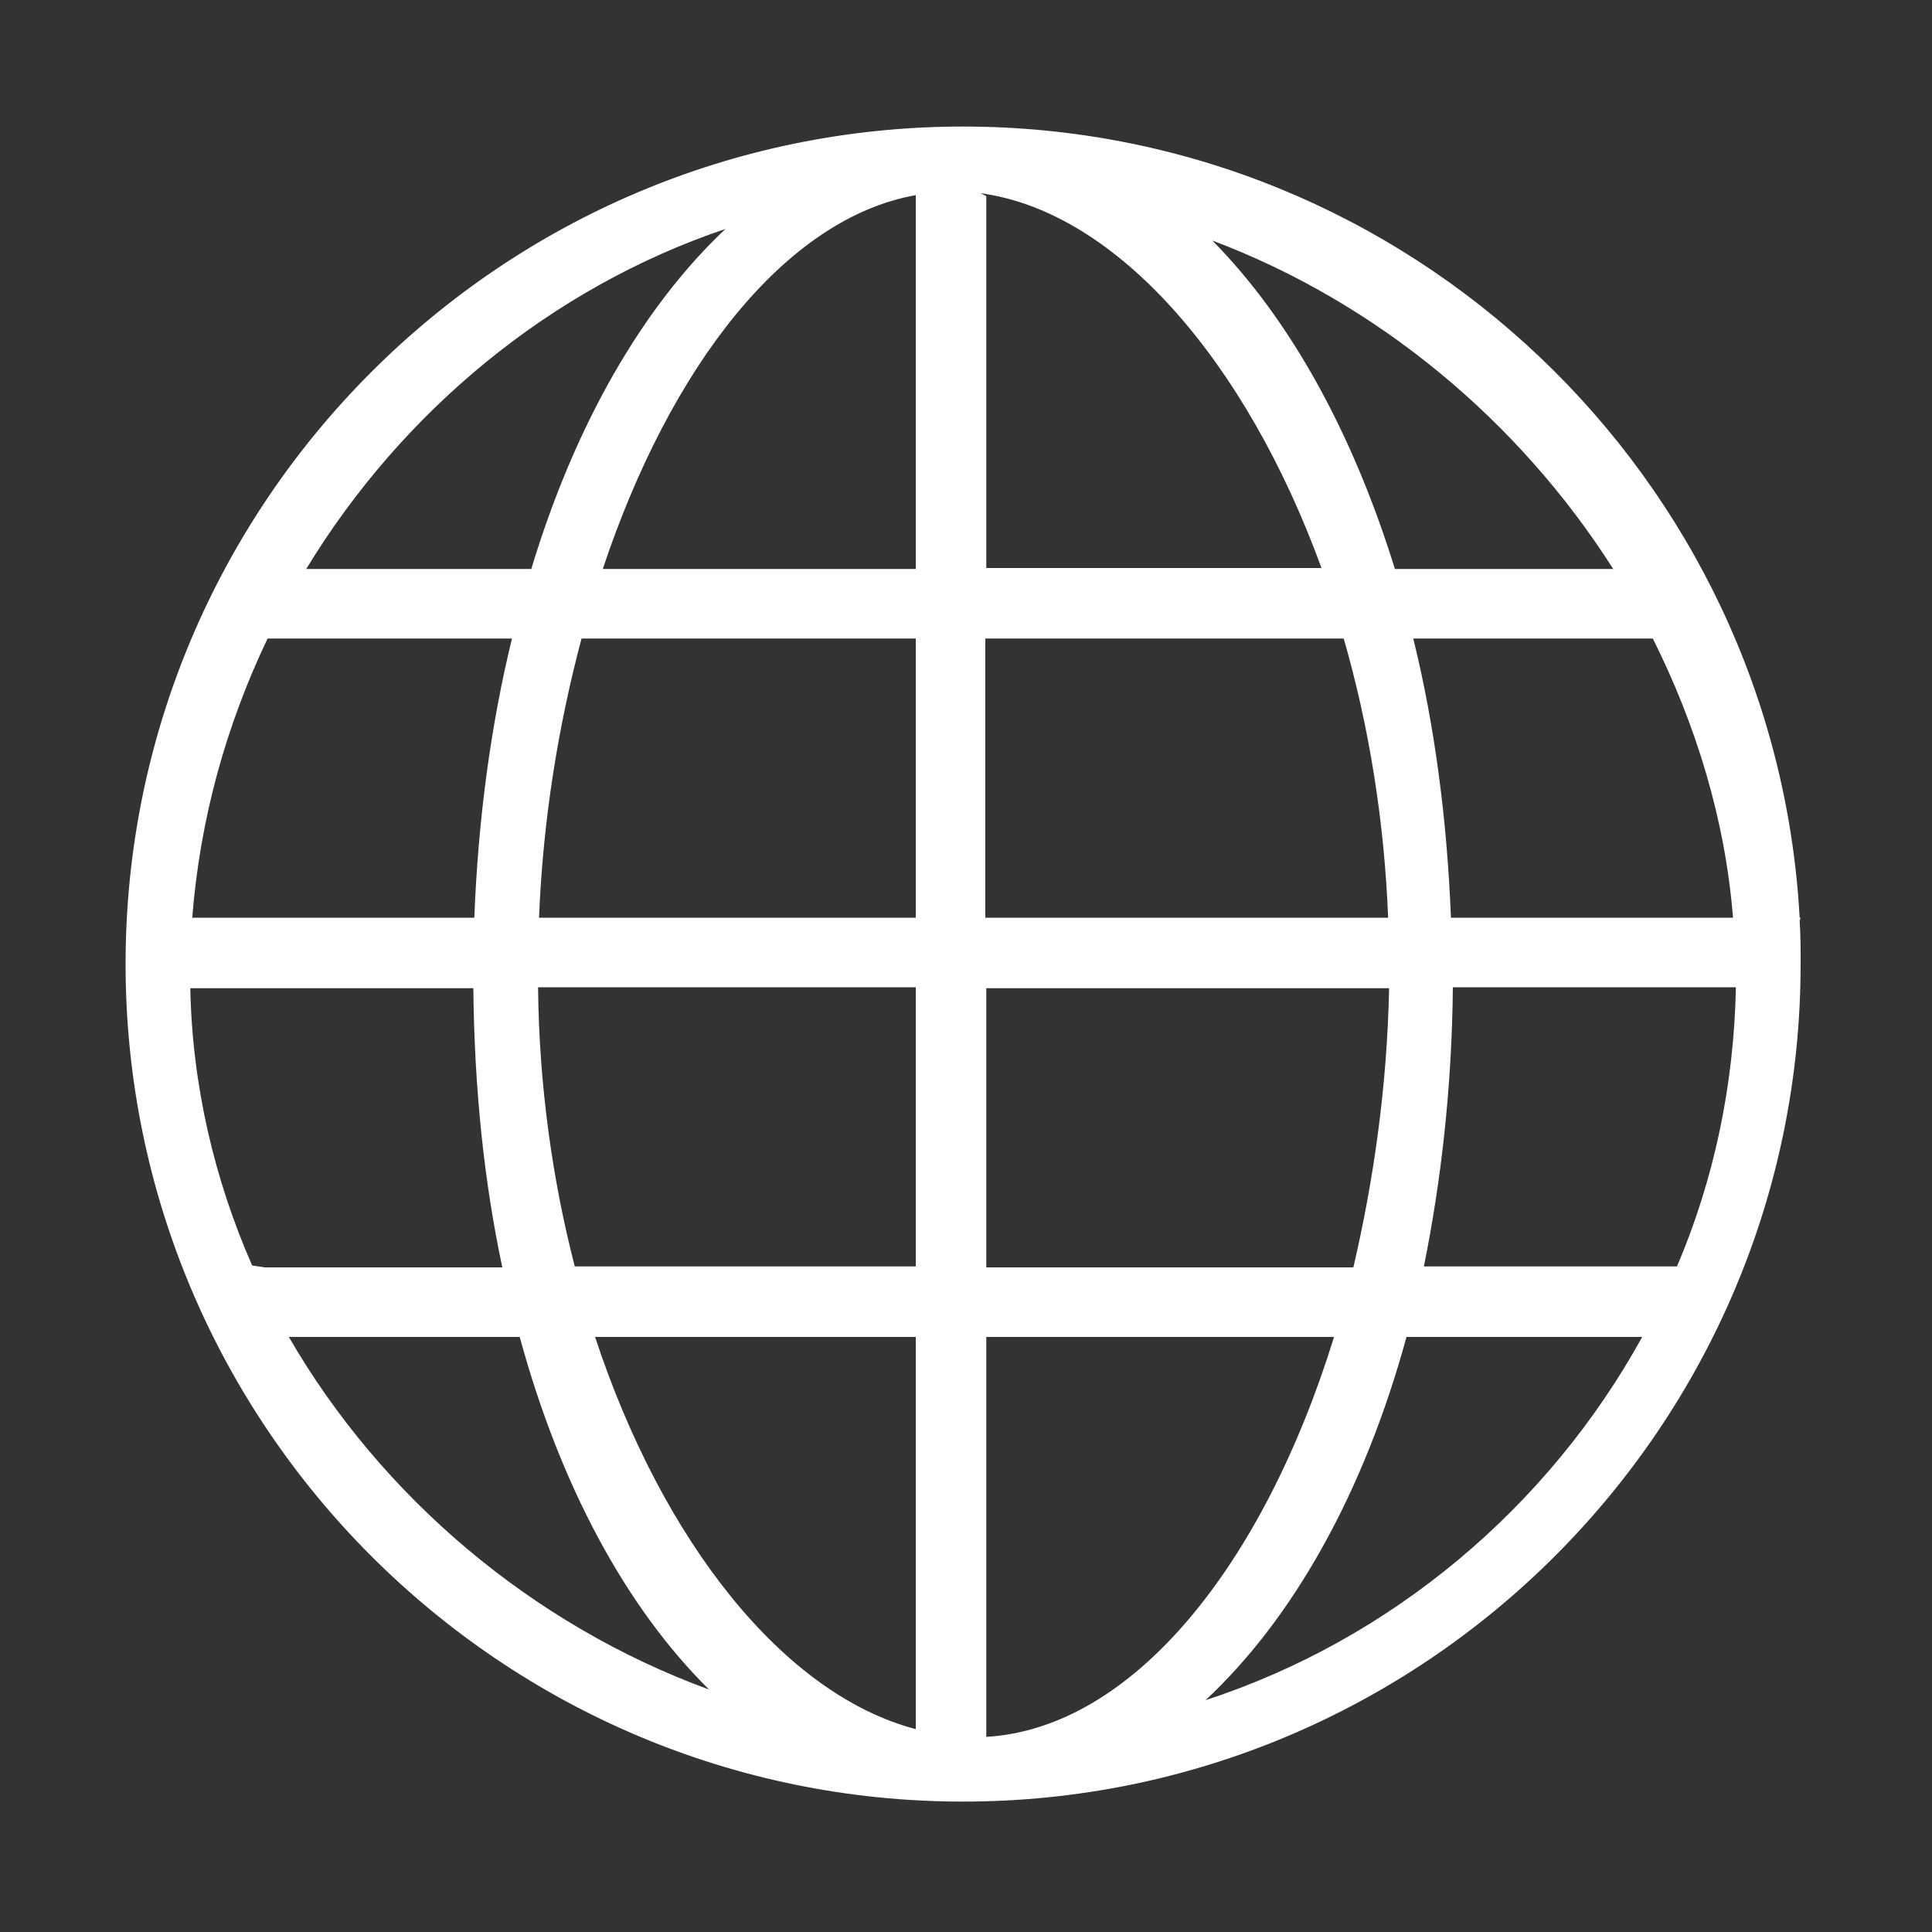 <?xml version="1.0" standalone="no"?><!DOCTYPE svg PUBLIC "-//W3C//DTD SVG 1.1//EN" "http://www.w3.org/Graphics/SVG/1.1/DTD/svg11.dtd"><svg t="1607908568172" class="icon" viewBox="0 0 1024 1024" version="1.1" xmlns="http://www.w3.org/2000/svg" p-id="1806" width="28" height="28" xmlns:xlink="http://www.w3.org/1999/xlink"><rect x="0" y="0" width="1024" height="1024" fill="#333333" stroke="none"/><defs><style type="text/css"></style></defs><path d="M954.368 486.4h-0.512c-12.8-233.472-206.848-419.328-443.392-419.328C265.728 67.072 66.56 266.24 66.56 510.976c0 244.736 199.168 443.904 443.904 443.904 244.736 0 443.904-199.168 443.904-443.904 0-7.68 0-15.36-0.512-23.04l0.512-1.536zM133.632 670.72c-19.968-45.568-31.744-95.232-32.768-146.944H250.88c0.512 52.736 5.632 102.4 15.36 147.968H140.288l-6.656-1.024z m389.12-369.152V103.936l-3.072-1.536c72.192 9.728 140.8 89.088 180.736 198.656h-177.664z m189.44 36.864c13.312 46.08 21.504 96.256 23.552 147.968H522.24V338.432h189.952zM485.376 103.424v198.144H319.488c35.84-107.52 96.768-185.856 165.888-198.144z m0 235.008V486.4h-199.68c2.048-51.712 10.24-101.888 22.528-147.968h177.152zM251.392 486.4H101.888c4.096-52.224 17.92-101.888 39.936-147.968H271.36c-11.264 46.08-17.92 95.744-19.968 147.968z m33.792 36.864h200.192v147.968H304.64c-11.776-45.568-18.944-95.744-19.456-147.968z m200.192 185.344V916.48c-70.144-18.432-134.144-99.328-169.984-207.872h169.984z m37.376 211.968v-211.968h184.32c-37.376 120.832-106.496 207.36-184.32 211.968z m0-248.832v-147.968h213.504c-1.024 51.712-8.192 101.888-18.944 147.968h-194.56z m247.296-148.48h150.016c-1.024 52.224-11.776 102.4-31.232 147.968h-134.144c9.216-45.568 14.848-95.232 15.36-147.968z m-1.024-36.864c-2.048-52.224-8.704-102.4-19.968-147.968h126.976c23.04 46.08 38.4 96.256 42.496 147.968h-149.504zM855.04 301.568h-115.712c-22.528-72.704-55.808-132.608-96.768-174.08 87.04 32.768 162.304 95.232 212.48 174.08zM384.512 121.344C340.48 162.816 304.64 225.28 281.6 301.568H162.304C212.992 218.112 291.84 152.576 384.512 121.344zM153.088 708.608h122.368c21.504 78.848 56.32 143.36 100.352 186.88-93.696-34.304-173.568-101.888-222.72-186.88z m485.888 192.512c46.592-43.52 83.968-110.08 106.496-192.512H870.4c-49.664 90.112-132.608 160.256-231.424 192.512z" p-id="1807" fill="#ffffff"></path></svg>